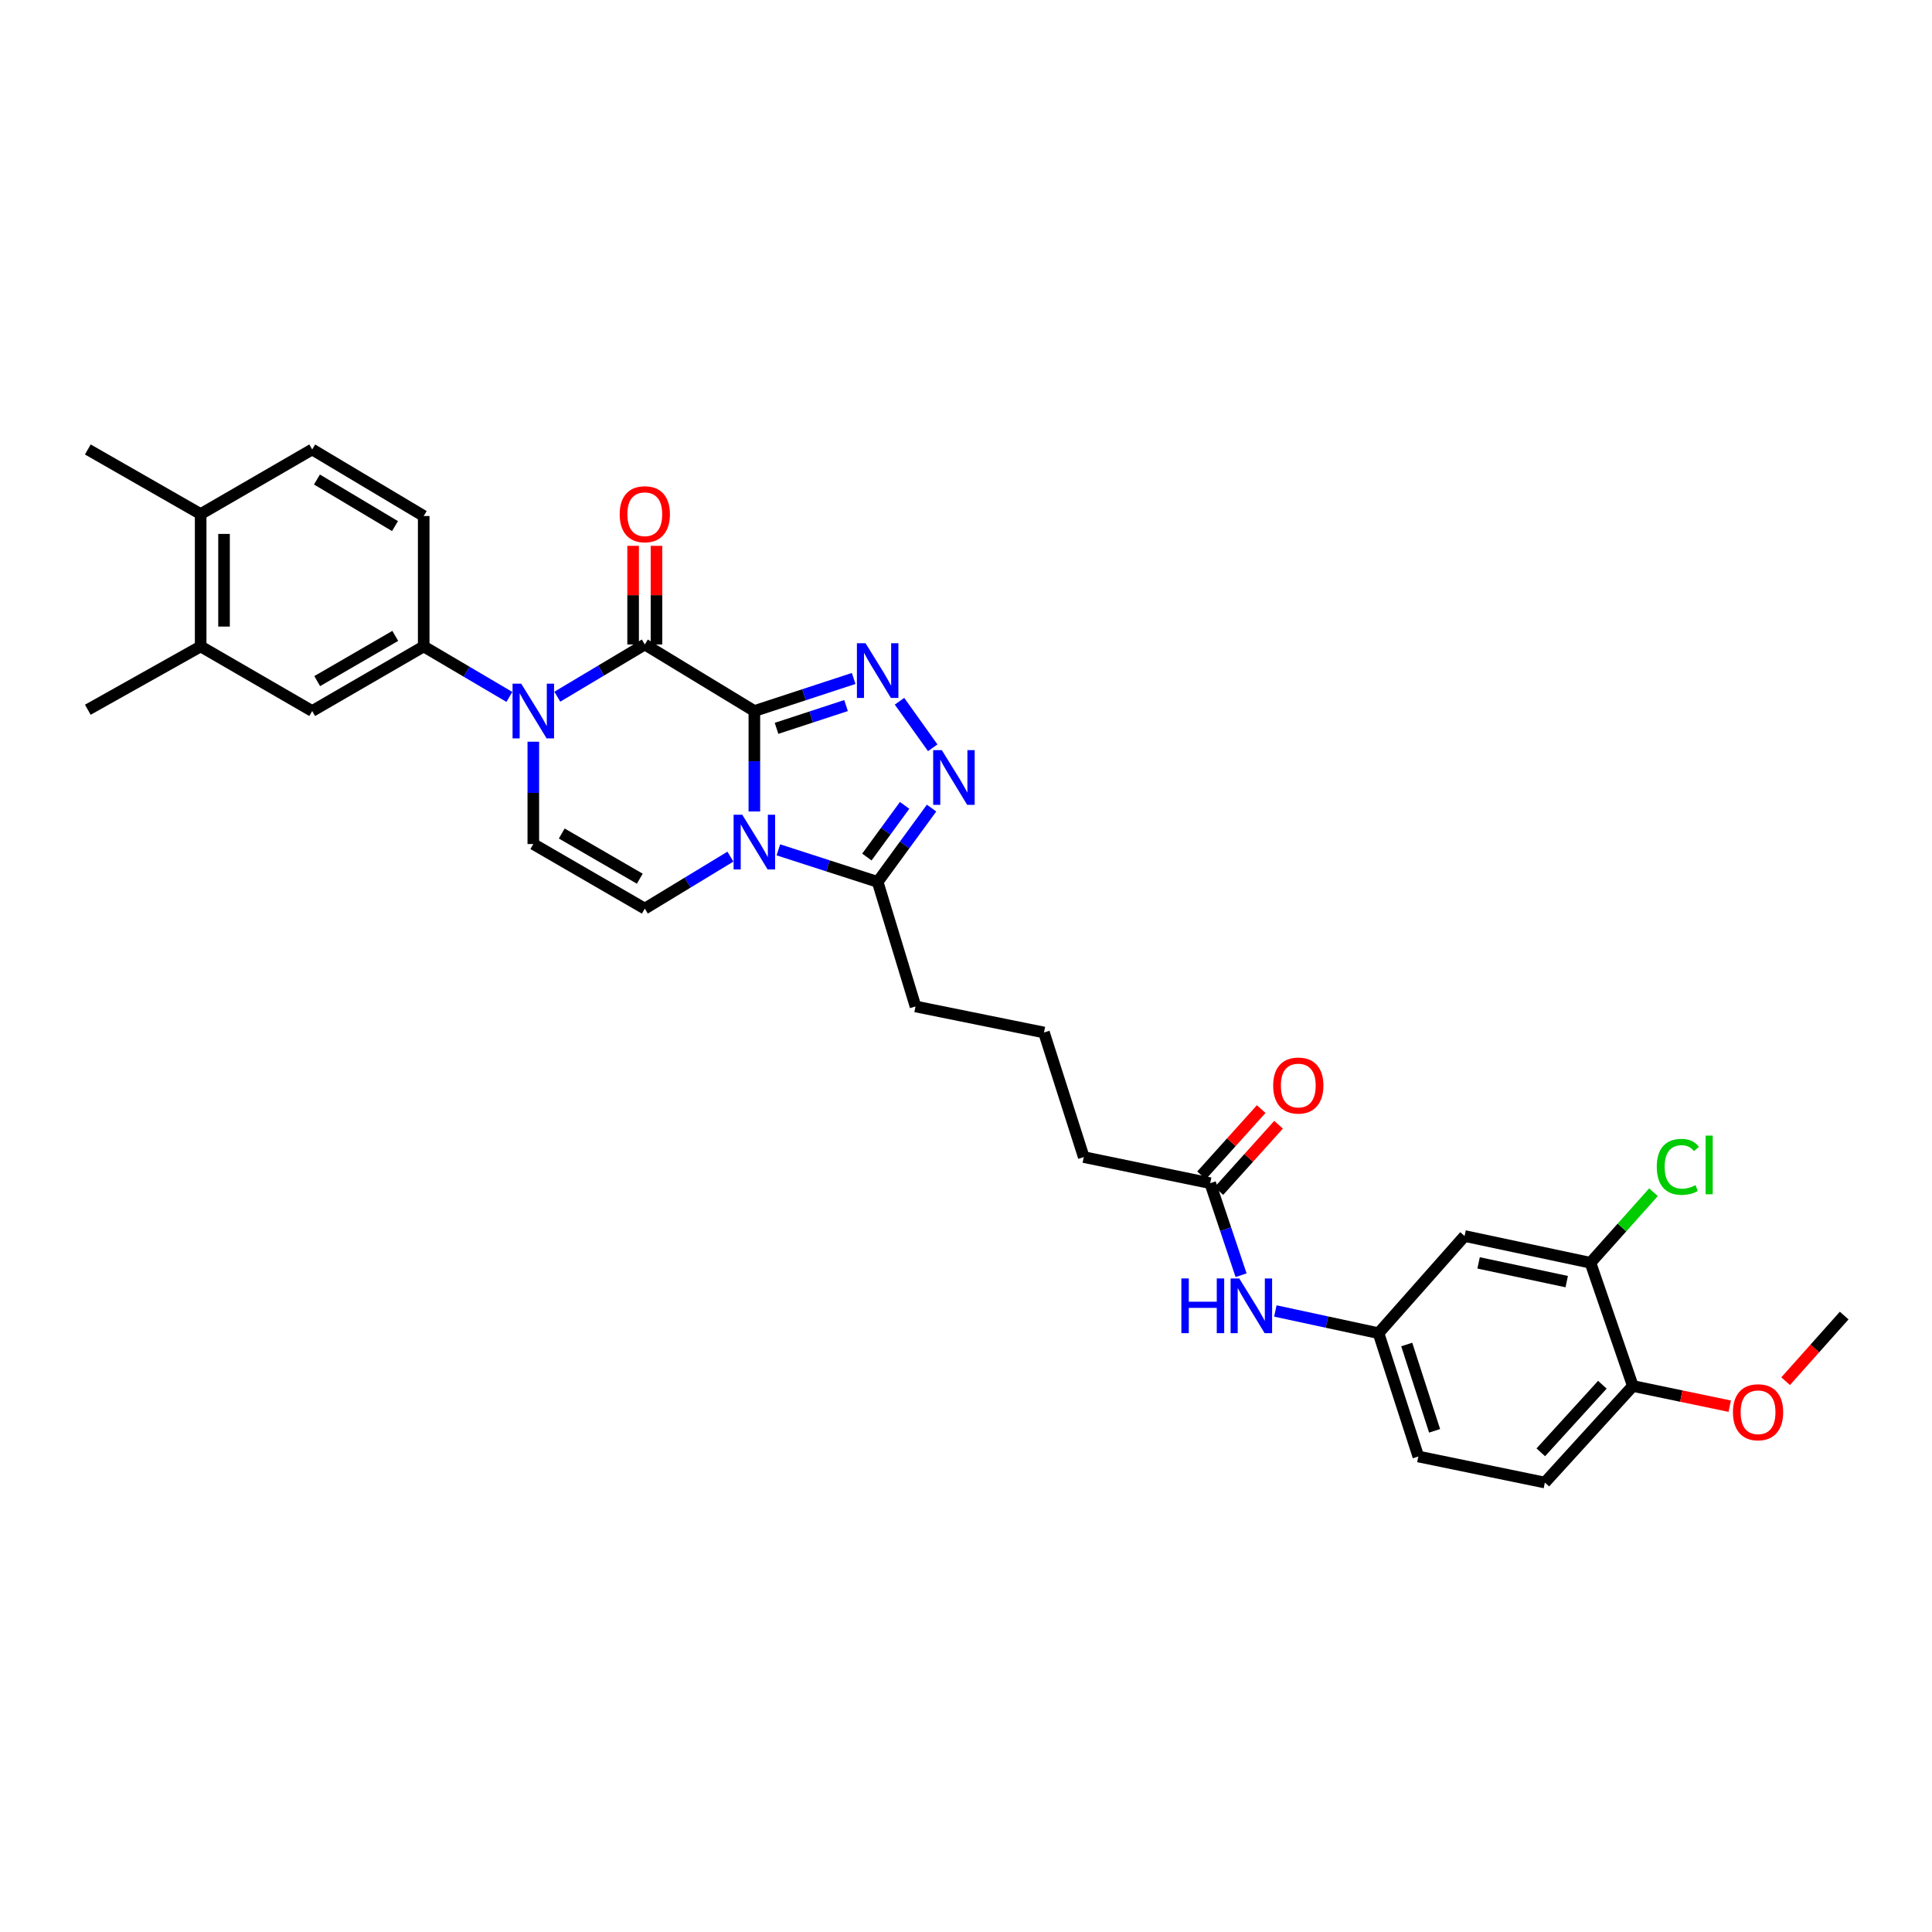<?xml version='1.0' encoding='iso-8859-1'?>
<svg version='1.1' baseProfile='full'
              xmlns='http://www.w3.org/2000/svg'
                      xmlns:rdkit='http://www.rdkit.org/xml'
                      xmlns:xlink='http://www.w3.org/1999/xlink'
                  xml:space='preserve'
width='1000px' height='1000px' viewBox='0 0 1000 1000'>
<!-- END OF HEADER -->
<rect style='opacity:1.0;fill:#FFFFFF;stroke:none' width='1000' height='1000' x='0' y='0'> </rect>
<path class='bond-0' d='M 390.456,368.023 L 390.456,394.017' style='fill:none;fill-rule:evenodd;stroke:#000000;stroke-width:6px;stroke-linecap:butt;stroke-linejoin:miter;stroke-opacity:1' />
<path class='bond-0' d='M 390.456,394.017 L 390.456,420.011' style='fill:none;fill-rule:evenodd;stroke:#0000FF;stroke-width:6px;stroke-linecap:butt;stroke-linejoin:miter;stroke-opacity:1' />
<path class='bond-1' d='M 390.456,368.023 L 333.749,333.581' style='fill:none;fill-rule:evenodd;stroke:#000000;stroke-width:6px;stroke-linecap:butt;stroke-linejoin:miter;stroke-opacity:1' />
<path class='bond-2' d='M 390.456,368.023 L 416.156,359.599' style='fill:none;fill-rule:evenodd;stroke:#000000;stroke-width:6px;stroke-linecap:butt;stroke-linejoin:miter;stroke-opacity:1' />
<path class='bond-2' d='M 416.156,359.599 L 441.855,351.174' style='fill:none;fill-rule:evenodd;stroke:#0000FF;stroke-width:6px;stroke-linecap:butt;stroke-linejoin:miter;stroke-opacity:1' />
<path class='bond-2' d='M 401.934,376.991 L 419.924,371.094' style='fill:none;fill-rule:evenodd;stroke:#000000;stroke-width:6px;stroke-linecap:butt;stroke-linejoin:miter;stroke-opacity:1' />
<path class='bond-2' d='M 419.924,371.094 L 437.913,365.196' style='fill:none;fill-rule:evenodd;stroke:#0000FF;stroke-width:6px;stroke-linecap:butt;stroke-linejoin:miter;stroke-opacity:1' />
<path class='bond-5' d='M 378.058,443.394 L 355.903,456.845' style='fill:none;fill-rule:evenodd;stroke:#0000FF;stroke-width:6px;stroke-linecap:butt;stroke-linejoin:miter;stroke-opacity:1' />
<path class='bond-5' d='M 355.903,456.845 L 333.749,470.296' style='fill:none;fill-rule:evenodd;stroke:#000000;stroke-width:6px;stroke-linecap:butt;stroke-linejoin:miter;stroke-opacity:1' />
<path class='bond-6' d='M 402.873,439.874 L 428.573,448.17' style='fill:none;fill-rule:evenodd;stroke:#0000FF;stroke-width:6px;stroke-linecap:butt;stroke-linejoin:miter;stroke-opacity:1' />
<path class='bond-6' d='M 428.573,448.17 L 454.274,456.465' style='fill:none;fill-rule:evenodd;stroke:#000000;stroke-width:6px;stroke-linecap:butt;stroke-linejoin:miter;stroke-opacity:1' />
<path class='bond-3' d='M 333.749,333.581 L 311.105,347.096' style='fill:none;fill-rule:evenodd;stroke:#000000;stroke-width:6px;stroke-linecap:butt;stroke-linejoin:miter;stroke-opacity:1' />
<path class='bond-3' d='M 311.105,347.096 L 288.461,360.611' style='fill:none;fill-rule:evenodd;stroke:#0000FF;stroke-width:6px;stroke-linecap:butt;stroke-linejoin:miter;stroke-opacity:1' />
<path class='bond-13' d='M 339.798,333.581 L 339.798,308.055' style='fill:none;fill-rule:evenodd;stroke:#000000;stroke-width:6px;stroke-linecap:butt;stroke-linejoin:miter;stroke-opacity:1' />
<path class='bond-13' d='M 339.798,308.055 L 339.798,282.528' style='fill:none;fill-rule:evenodd;stroke:#FF0000;stroke-width:6px;stroke-linecap:butt;stroke-linejoin:miter;stroke-opacity:1' />
<path class='bond-13' d='M 327.701,333.581 L 327.701,308.055' style='fill:none;fill-rule:evenodd;stroke:#000000;stroke-width:6px;stroke-linecap:butt;stroke-linejoin:miter;stroke-opacity:1' />
<path class='bond-13' d='M 327.701,308.055 L 327.701,282.528' style='fill:none;fill-rule:evenodd;stroke:#FF0000;stroke-width:6px;stroke-linecap:butt;stroke-linejoin:miter;stroke-opacity:1' />
<path class='bond-4' d='M 465.589,362.962 L 482.782,387.06' style='fill:none;fill-rule:evenodd;stroke:#0000FF;stroke-width:6px;stroke-linecap:butt;stroke-linejoin:miter;stroke-opacity:1' />
<path class='bond-7' d='M 276.04,383.905 L 276.04,410.39' style='fill:none;fill-rule:evenodd;stroke:#0000FF;stroke-width:6px;stroke-linecap:butt;stroke-linejoin:miter;stroke-opacity:1' />
<path class='bond-7' d='M 276.04,410.39 L 276.04,436.875' style='fill:none;fill-rule:evenodd;stroke:#000000;stroke-width:6px;stroke-linecap:butt;stroke-linejoin:miter;stroke-opacity:1' />
<path class='bond-8' d='M 263.654,360.724 L 241.48,347.657' style='fill:none;fill-rule:evenodd;stroke:#0000FF;stroke-width:6px;stroke-linecap:butt;stroke-linejoin:miter;stroke-opacity:1' />
<path class='bond-8' d='M 241.48,347.657 L 219.306,334.589' style='fill:none;fill-rule:evenodd;stroke:#000000;stroke-width:6px;stroke-linecap:butt;stroke-linejoin:miter;stroke-opacity:1' />
<path class='bond-32' d='M 482.182,418.265 L 468.228,437.365' style='fill:none;fill-rule:evenodd;stroke:#0000FF;stroke-width:6px;stroke-linecap:butt;stroke-linejoin:miter;stroke-opacity:1' />
<path class='bond-32' d='M 468.228,437.365 L 454.274,456.465' style='fill:none;fill-rule:evenodd;stroke:#000000;stroke-width:6px;stroke-linecap:butt;stroke-linejoin:miter;stroke-opacity:1' />
<path class='bond-32' d='M 468.229,416.859 L 458.461,430.229' style='fill:none;fill-rule:evenodd;stroke:#0000FF;stroke-width:6px;stroke-linecap:butt;stroke-linejoin:miter;stroke-opacity:1' />
<path class='bond-32' d='M 458.461,430.229 L 448.693,443.599' style='fill:none;fill-rule:evenodd;stroke:#000000;stroke-width:6px;stroke-linecap:butt;stroke-linejoin:miter;stroke-opacity:1' />
<path class='bond-33' d='M 333.749,470.296 L 276.04,436.875' style='fill:none;fill-rule:evenodd;stroke:#000000;stroke-width:6px;stroke-linecap:butt;stroke-linejoin:miter;stroke-opacity:1' />
<path class='bond-33' d='M 331.155,454.814 L 290.759,431.42' style='fill:none;fill-rule:evenodd;stroke:#000000;stroke-width:6px;stroke-linecap:butt;stroke-linejoin:miter;stroke-opacity:1' />
<path class='bond-25' d='M 454.274,456.465 L 473.864,520.934' style='fill:none;fill-rule:evenodd;stroke:#000000;stroke-width:6px;stroke-linecap:butt;stroke-linejoin:miter;stroke-opacity:1' />
<path class='bond-9' d='M 219.306,334.589 L 161.591,368.023' style='fill:none;fill-rule:evenodd;stroke:#000000;stroke-width:6px;stroke-linecap:butt;stroke-linejoin:miter;stroke-opacity:1' />
<path class='bond-9' d='M 204.585,329.137 L 164.185,352.541' style='fill:none;fill-rule:evenodd;stroke:#000000;stroke-width:6px;stroke-linecap:butt;stroke-linejoin:miter;stroke-opacity:1' />
<path class='bond-18' d='M 219.306,334.589 L 219.306,267.089' style='fill:none;fill-rule:evenodd;stroke:#000000;stroke-width:6px;stroke-linecap:butt;stroke-linejoin:miter;stroke-opacity:1' />
<path class='bond-12' d='M 161.591,368.023 L 103.862,334.589' style='fill:none;fill-rule:evenodd;stroke:#000000;stroke-width:6px;stroke-linecap:butt;stroke-linejoin:miter;stroke-opacity:1' />
<path class='bond-10' d='M 823.221,653.61 L 758.066,639.759' style='fill:none;fill-rule:evenodd;stroke:#000000;stroke-width:6px;stroke-linecap:butt;stroke-linejoin:miter;stroke-opacity:1' />
<path class='bond-10' d='M 810.932,663.364 L 765.324,653.669' style='fill:none;fill-rule:evenodd;stroke:#000000;stroke-width:6px;stroke-linecap:butt;stroke-linejoin:miter;stroke-opacity:1' />
<path class='bond-23' d='M 823.221,653.61 L 839.533,635.352' style='fill:none;fill-rule:evenodd;stroke:#000000;stroke-width:6px;stroke-linecap:butt;stroke-linejoin:miter;stroke-opacity:1' />
<path class='bond-23' d='M 839.533,635.352 L 855.845,617.094' style='fill:none;fill-rule:evenodd;stroke:#00CC00;stroke-width:6px;stroke-linecap:butt;stroke-linejoin:miter;stroke-opacity:1' />
<path class='bond-35' d='M 823.221,653.61 L 845.156,717.387' style='fill:none;fill-rule:evenodd;stroke:#000000;stroke-width:6px;stroke-linecap:butt;stroke-linejoin:miter;stroke-opacity:1' />
<path class='bond-11' d='M 758.066,639.759 L 713.523,690.055' style='fill:none;fill-rule:evenodd;stroke:#000000;stroke-width:6px;stroke-linecap:butt;stroke-linejoin:miter;stroke-opacity:1' />
<path class='bond-29' d='M 103.862,334.589 L 45.455,367.358' style='fill:none;fill-rule:evenodd;stroke:#000000;stroke-width:6px;stroke-linecap:butt;stroke-linejoin:miter;stroke-opacity:1' />
<path class='bond-34' d='M 103.862,334.589 L 103.862,266.081' style='fill:none;fill-rule:evenodd;stroke:#000000;stroke-width:6px;stroke-linecap:butt;stroke-linejoin:miter;stroke-opacity:1' />
<path class='bond-34' d='M 115.959,324.313 L 115.959,276.357' style='fill:none;fill-rule:evenodd;stroke:#000000;stroke-width:6px;stroke-linecap:butt;stroke-linejoin:miter;stroke-opacity:1' />
<path class='bond-14' d='M 626.405,612.413 L 560.955,598.905' style='fill:none;fill-rule:evenodd;stroke:#000000;stroke-width:6px;stroke-linecap:butt;stroke-linejoin:miter;stroke-opacity:1' />
<path class='bond-15' d='M 626.405,612.413 L 634.395,636.23' style='fill:none;fill-rule:evenodd;stroke:#000000;stroke-width:6px;stroke-linecap:butt;stroke-linejoin:miter;stroke-opacity:1' />
<path class='bond-15' d='M 634.395,636.23 L 642.384,660.048' style='fill:none;fill-rule:evenodd;stroke:#0000FF;stroke-width:6px;stroke-linecap:butt;stroke-linejoin:miter;stroke-opacity:1' />
<path class='bond-20' d='M 630.9,616.461 L 646.341,599.312' style='fill:none;fill-rule:evenodd;stroke:#000000;stroke-width:6px;stroke-linecap:butt;stroke-linejoin:miter;stroke-opacity:1' />
<path class='bond-20' d='M 646.341,599.312 L 661.782,582.164' style='fill:none;fill-rule:evenodd;stroke:#FF0000;stroke-width:6px;stroke-linecap:butt;stroke-linejoin:miter;stroke-opacity:1' />
<path class='bond-20' d='M 621.91,608.366 L 637.351,591.218' style='fill:none;fill-rule:evenodd;stroke:#000000;stroke-width:6px;stroke-linecap:butt;stroke-linejoin:miter;stroke-opacity:1' />
<path class='bond-20' d='M 637.351,591.218 L 652.792,574.07' style='fill:none;fill-rule:evenodd;stroke:#FF0000;stroke-width:6px;stroke-linecap:butt;stroke-linejoin:miter;stroke-opacity:1' />
<path class='bond-16' d='M 660.119,678.556 L 686.821,684.306' style='fill:none;fill-rule:evenodd;stroke:#0000FF;stroke-width:6px;stroke-linecap:butt;stroke-linejoin:miter;stroke-opacity:1' />
<path class='bond-16' d='M 686.821,684.306 L 713.523,690.055' style='fill:none;fill-rule:evenodd;stroke:#000000;stroke-width:6px;stroke-linecap:butt;stroke-linejoin:miter;stroke-opacity:1' />
<path class='bond-24' d='M 713.523,690.055 L 734.121,753.879' style='fill:none;fill-rule:evenodd;stroke:#000000;stroke-width:6px;stroke-linecap:butt;stroke-linejoin:miter;stroke-opacity:1' />
<path class='bond-24' d='M 728.125,695.913 L 742.543,740.59' style='fill:none;fill-rule:evenodd;stroke:#000000;stroke-width:6px;stroke-linecap:butt;stroke-linejoin:miter;stroke-opacity:1' />
<path class='bond-17' d='M 845.156,717.387 L 799.619,767.36' style='fill:none;fill-rule:evenodd;stroke:#000000;stroke-width:6px;stroke-linecap:butt;stroke-linejoin:miter;stroke-opacity:1' />
<path class='bond-17' d='M 829.384,716.735 L 797.508,751.717' style='fill:none;fill-rule:evenodd;stroke:#000000;stroke-width:6px;stroke-linecap:butt;stroke-linejoin:miter;stroke-opacity:1' />
<path class='bond-26' d='M 845.156,717.387 L 870.235,722.614' style='fill:none;fill-rule:evenodd;stroke:#000000;stroke-width:6px;stroke-linecap:butt;stroke-linejoin:miter;stroke-opacity:1' />
<path class='bond-26' d='M 870.235,722.614 L 895.313,727.841' style='fill:none;fill-rule:evenodd;stroke:#FF0000;stroke-width:6px;stroke-linecap:butt;stroke-linejoin:miter;stroke-opacity:1' />
<path class='bond-21' d='M 219.306,267.089 L 161.591,232.64' style='fill:none;fill-rule:evenodd;stroke:#000000;stroke-width:6px;stroke-linecap:butt;stroke-linejoin:miter;stroke-opacity:1' />
<path class='bond-21' d='M 204.449,272.309 L 164.048,248.194' style='fill:none;fill-rule:evenodd;stroke:#000000;stroke-width:6px;stroke-linecap:butt;stroke-linejoin:miter;stroke-opacity:1' />
<path class='bond-19' d='M 103.862,266.081 L 161.591,232.64' style='fill:none;fill-rule:evenodd;stroke:#000000;stroke-width:6px;stroke-linecap:butt;stroke-linejoin:miter;stroke-opacity:1' />
<path class='bond-30' d='M 103.862,266.081 L 45.455,232.64' style='fill:none;fill-rule:evenodd;stroke:#000000;stroke-width:6px;stroke-linecap:butt;stroke-linejoin:miter;stroke-opacity:1' />
<path class='bond-22' d='M 799.619,767.36 L 734.121,753.879' style='fill:none;fill-rule:evenodd;stroke:#000000;stroke-width:6px;stroke-linecap:butt;stroke-linejoin:miter;stroke-opacity:1' />
<path class='bond-28' d='M 473.864,520.934 L 540.356,534.416' style='fill:none;fill-rule:evenodd;stroke:#000000;stroke-width:6px;stroke-linecap:butt;stroke-linejoin:miter;stroke-opacity:1' />
<path class='bond-31' d='M 924.239,714.901 L 939.392,697.918' style='fill:none;fill-rule:evenodd;stroke:#FF0000;stroke-width:6px;stroke-linecap:butt;stroke-linejoin:miter;stroke-opacity:1' />
<path class='bond-31' d='M 939.392,697.918 L 954.545,680.935' style='fill:none;fill-rule:evenodd;stroke:#000000;stroke-width:6px;stroke-linecap:butt;stroke-linejoin:miter;stroke-opacity:1' />
<path class='bond-27' d='M 560.955,598.905 L 540.356,534.416' style='fill:none;fill-rule:evenodd;stroke:#000000;stroke-width:6px;stroke-linecap:butt;stroke-linejoin:miter;stroke-opacity:1' />
<path  class='atom-1' d='M 384.196 421.707
L 393.476 436.707
Q 394.396 438.187, 395.876 440.867
Q 397.356 443.547, 397.436 443.707
L 397.436 421.707
L 401.196 421.707
L 401.196 450.027
L 397.316 450.027
L 387.356 433.627
Q 386.196 431.707, 384.956 429.507
Q 383.756 427.307, 383.396 426.627
L 383.396 450.027
L 379.716 450.027
L 379.716 421.707
L 384.196 421.707
' fill='#0000FF'/>
<path  class='atom-3' d='M 448.014 332.943
L 457.294 347.943
Q 458.214 349.423, 459.694 352.103
Q 461.174 354.783, 461.254 354.943
L 461.254 332.943
L 465.014 332.943
L 465.014 361.263
L 461.134 361.263
L 451.174 344.863
Q 450.014 342.943, 448.774 340.743
Q 447.574 338.543, 447.214 337.863
L 447.214 361.263
L 443.534 361.263
L 443.534 332.943
L 448.014 332.943
' fill='#0000FF'/>
<path  class='atom-4' d='M 269.78 353.863
L 279.06 368.863
Q 279.98 370.343, 281.46 373.023
Q 282.94 375.703, 283.02 375.863
L 283.02 353.863
L 286.78 353.863
L 286.78 382.183
L 282.9 382.183
L 272.94 365.783
Q 271.78 363.863, 270.54 361.663
Q 269.34 359.463, 268.98 358.783
L 268.98 382.183
L 265.3 382.183
L 265.3 353.863
L 269.78 353.863
' fill='#0000FF'/>
<path  class='atom-5' d='M 487.49 388.272
L 496.77 403.272
Q 497.69 404.752, 499.17 407.432
Q 500.65 410.112, 500.73 410.272
L 500.73 388.272
L 504.49 388.272
L 504.49 416.592
L 500.61 416.592
L 490.65 400.192
Q 489.49 398.272, 488.25 396.072
Q 487.05 393.872, 486.69 393.192
L 486.69 416.592
L 483.01 416.592
L 483.01 388.272
L 487.49 388.272
' fill='#0000FF'/>
<path  class='atom-14' d='M 320.749 266.161
Q 320.749 259.361, 324.109 255.561
Q 327.469 251.761, 333.749 251.761
Q 340.029 251.761, 343.389 255.561
Q 346.749 259.361, 346.749 266.161
Q 346.749 273.041, 343.349 276.961
Q 339.949 280.841, 333.749 280.841
Q 327.509 280.841, 324.109 276.961
Q 320.749 273.081, 320.749 266.161
M 333.749 277.641
Q 338.069 277.641, 340.389 274.761
Q 342.749 271.841, 342.749 266.161
Q 342.749 260.601, 340.389 257.801
Q 338.069 254.961, 333.749 254.961
Q 329.429 254.961, 327.069 257.761
Q 324.749 260.561, 324.749 266.161
Q 324.749 271.881, 327.069 274.761
Q 329.429 277.641, 333.749 277.641
' fill='#FF0000'/>
<path  class='atom-16' d='M 611.476 661.721
L 615.316 661.721
L 615.316 673.761
L 629.796 673.761
L 629.796 661.721
L 633.636 661.721
L 633.636 690.041
L 629.796 690.041
L 629.796 676.961
L 615.316 676.961
L 615.316 690.041
L 611.476 690.041
L 611.476 661.721
' fill='#0000FF'/>
<path  class='atom-16' d='M 641.436 661.721
L 650.716 676.721
Q 651.636 678.201, 653.116 680.881
Q 654.596 683.561, 654.676 683.721
L 654.676 661.721
L 658.436 661.721
L 658.436 690.041
L 654.556 690.041
L 644.596 673.641
Q 643.436 671.721, 642.196 669.521
Q 640.996 667.321, 640.636 666.641
L 640.636 690.041
L 636.956 690.041
L 636.956 661.721
L 641.436 661.721
' fill='#0000FF'/>
<path  class='atom-21' d='M 658.99 561.868
Q 658.99 555.068, 662.35 551.268
Q 665.71 547.468, 671.99 547.468
Q 678.27 547.468, 681.63 551.268
Q 684.99 555.068, 684.99 561.868
Q 684.99 568.748, 681.59 572.668
Q 678.19 576.548, 671.99 576.548
Q 665.75 576.548, 662.35 572.668
Q 658.99 568.788, 658.99 561.868
M 671.99 573.348
Q 676.31 573.348, 678.63 570.468
Q 680.99 567.548, 680.99 561.868
Q 680.99 556.308, 678.63 553.508
Q 676.31 550.668, 671.99 550.668
Q 667.67 550.668, 665.31 553.468
Q 662.99 556.268, 662.99 561.868
Q 662.99 567.588, 665.31 570.468
Q 667.67 573.348, 671.99 573.348
' fill='#FF0000'/>
<path  class='atom-24' d='M 857.543 603.951
Q 857.543 596.911, 860.823 593.231
Q 864.143 589.511, 870.423 589.511
Q 876.263 589.511, 879.383 593.631
L 876.743 595.791
Q 874.463 592.791, 870.423 592.791
Q 866.143 592.791, 863.863 595.671
Q 861.623 598.511, 861.623 603.951
Q 861.623 609.551, 863.943 612.431
Q 866.303 615.311, 870.863 615.311
Q 873.983 615.311, 877.623 613.431
L 878.743 616.431
Q 877.263 617.391, 875.023 617.951
Q 872.783 618.511, 870.303 618.511
Q 864.143 618.511, 860.823 614.751
Q 857.543 610.991, 857.543 603.951
' fill='#00CC00'/>
<path  class='atom-24' d='M 882.823 587.791
L 886.503 587.791
L 886.503 618.151
L 882.823 618.151
L 882.823 587.791
' fill='#00CC00'/>
<path  class='atom-27' d='M 896.969 730.975
Q 896.969 724.175, 900.329 720.375
Q 903.689 716.575, 909.969 716.575
Q 916.249 716.575, 919.609 720.375
Q 922.969 724.175, 922.969 730.975
Q 922.969 737.855, 919.569 741.775
Q 916.169 745.655, 909.969 745.655
Q 903.729 745.655, 900.329 741.775
Q 896.969 737.895, 896.969 730.975
M 909.969 742.455
Q 914.289 742.455, 916.609 739.575
Q 918.969 736.655, 918.969 730.975
Q 918.969 725.415, 916.609 722.615
Q 914.289 719.775, 909.969 719.775
Q 905.649 719.775, 903.289 722.575
Q 900.969 725.375, 900.969 730.975
Q 900.969 736.695, 903.289 739.575
Q 905.649 742.455, 909.969 742.455
' fill='#FF0000'/>
</svg>
